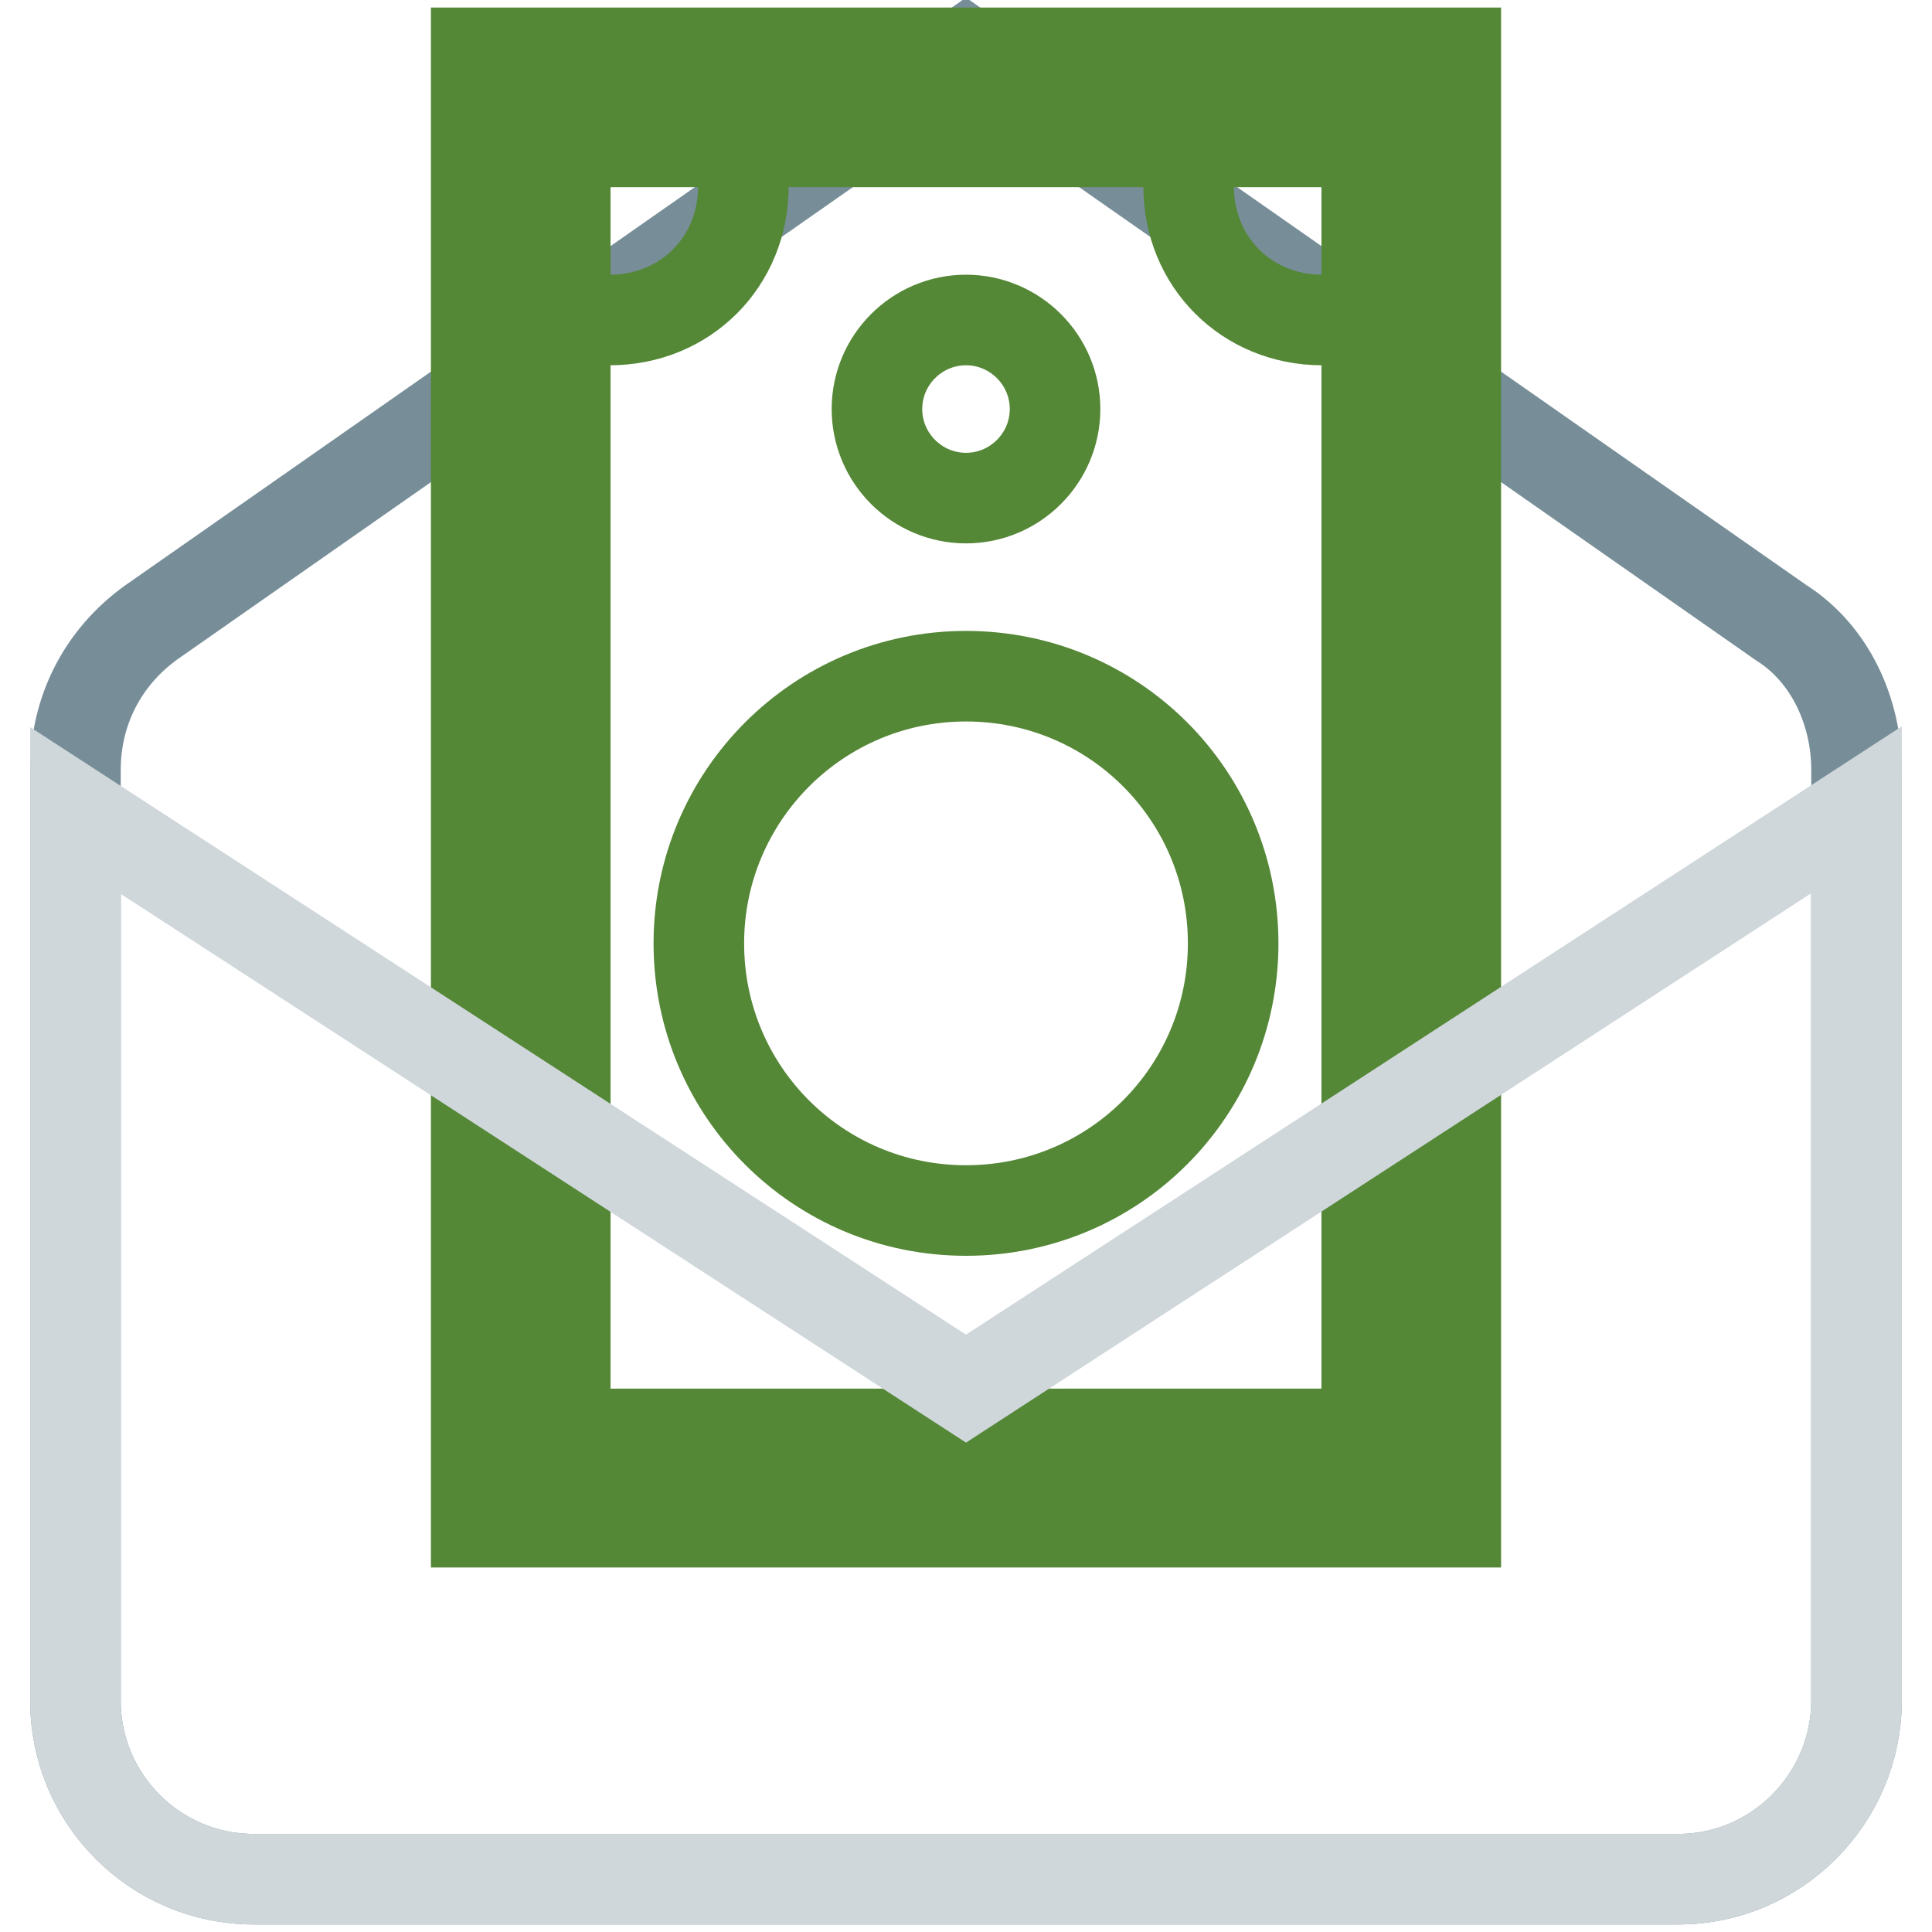<?xml version="1.0" encoding="utf-8"?>
<!-- Svg Vector Icons : http://www.onlinewebfonts.com/icon -->
<!DOCTYPE svg PUBLIC "-//W3C//DTD SVG 1.1//EN" "http://www.w3.org/Graphics/SVG/1.1/DTD/svg11.dtd">
<svg version="1.1" xmlns="http://www.w3.org/2000/svg" xmlns:xlink="http://www.w3.org/1999/xlink" x="0px" y="0px" viewBox="0 0 256 256" enable-background="new 0 0 256 256" xml:space="preserve">
<g> <path stroke-width="12" fill-opacity="0" stroke="#778e99"  d="M222.4,249H33.6c-13,0-23.6-10.6-23.6-23.6V102c0-7.7,3.5-14.8,10-19.5L128,7l108,75.5 c6.5,4.1,10,11.8,10,19.5v123.3C246,238.3,235.4,249,222.4,249L222.4,249z"/> <path stroke-width="12" fill-opacity="0" stroke="#aace7f"  d="M69,12.9h118v182.9H69V12.9z"/> <path stroke-width="12" fill-opacity="0" stroke="#548736"  d="M63.1,7v194.7h129.8V7H63.1z M181.1,190H74.9V18.8h106.2V190L181.1,190z"/> <path stroke-width="12" fill-opacity="0" stroke="#548736"  d="M187,24.7c0,10-1.8,17.7-11.8,17.7c-10,0-17.7-7.7-17.7-17.7c0-10,7.7-11.8,17.7-11.8 C185.2,12.9,187,14.7,187,24.7z M80.8,12.9c10,0,17.7,1.8,17.7,11.8c0,10-7.7,17.7-17.7,17.7c-10,0-11.8-7.7-11.8-17.7 C69,14.7,70.8,12.9,80.8,12.9z"/> <path stroke-width="12" fill-opacity="0" stroke="#548736"  d="M116.2,54.2c0,6.5,5.3,11.8,11.8,11.8c6.5,0,11.8-5.3,11.8-11.8s-5.3-11.8-11.8-11.8 C121.5,42.4,116.2,47.7,116.2,54.2z"/> <path stroke-width="12" fill-opacity="0" stroke="#548736"  d="M92.6,125c0,19.6,15.8,35.4,35.4,35.4c19.6,0,35.4-15.8,35.4-35.4S147.6,89.6,128,89.6 C108.4,89.6,92.6,105.5,92.6,125z"/> <path stroke-width="12" fill-opacity="0" stroke="#cfd7db"  d="M222.4,249H33.6c-13,0-23.6-10.6-23.6-23.6v-118L128,184l118-76.7v118C246,238.3,235.4,249,222.4,249 L222.4,249z"/></g>
</svg>
